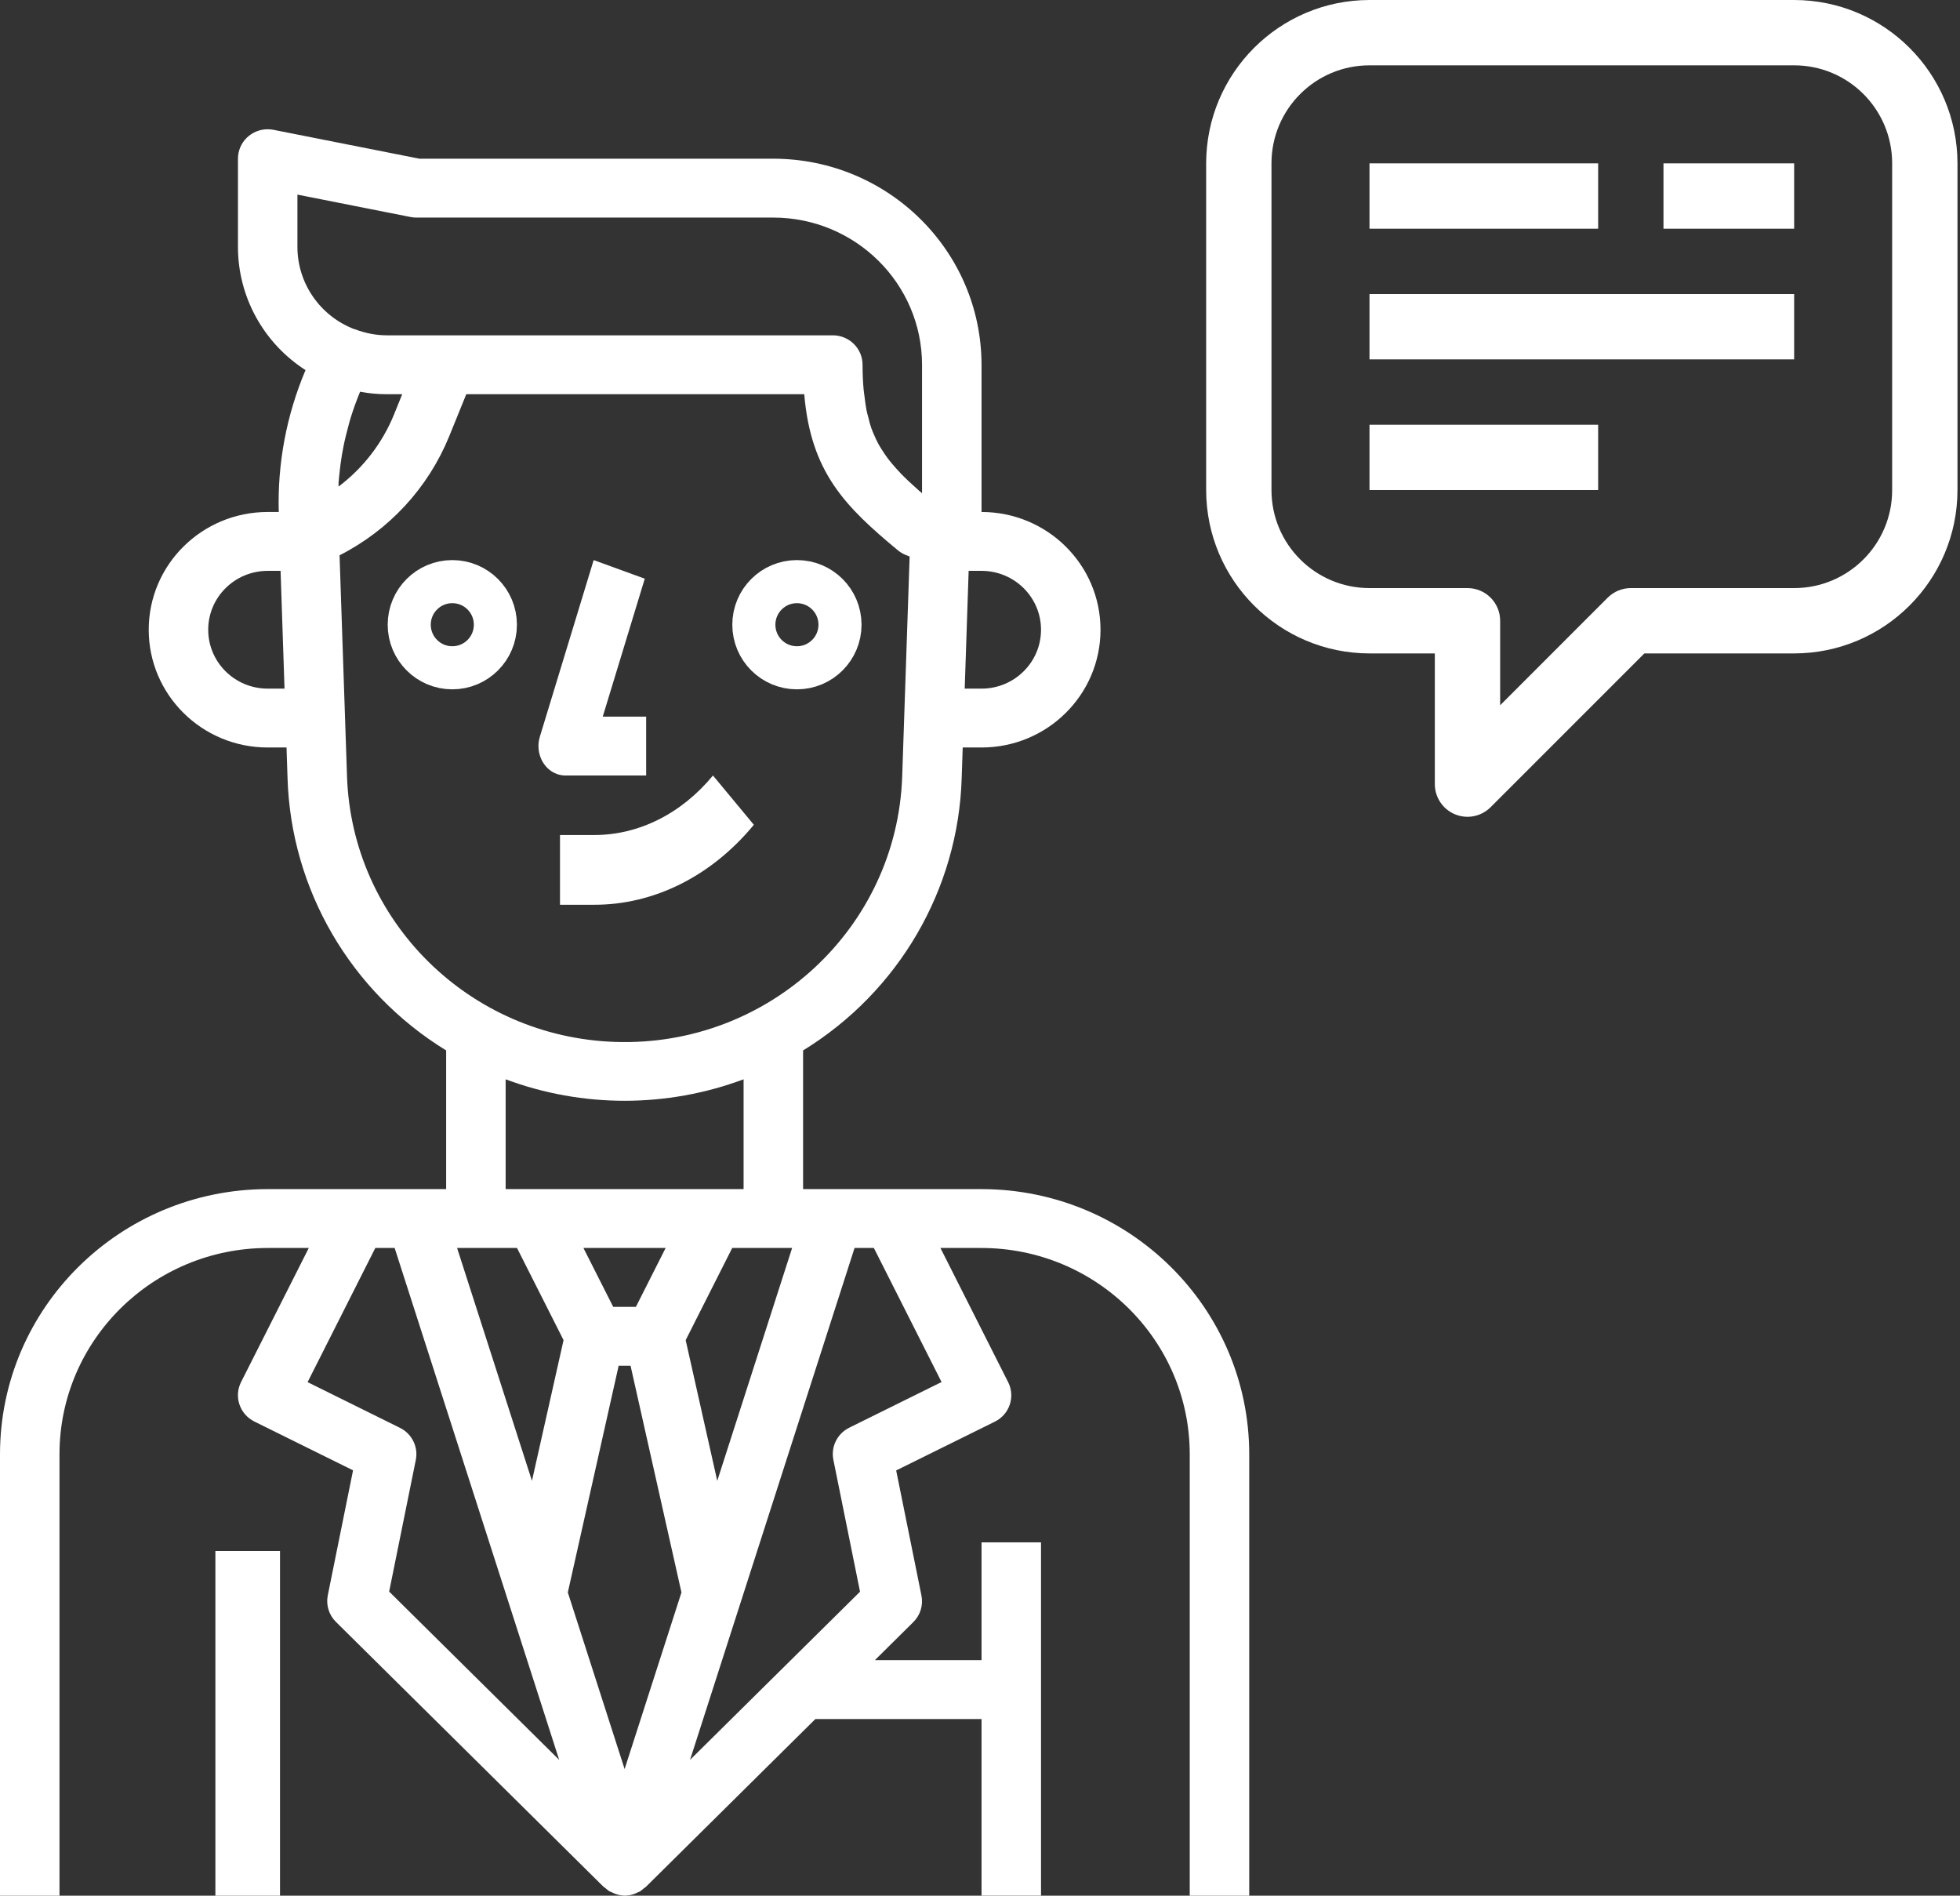 <?xml version="1.0" encoding="UTF-8"?> <svg xmlns="http://www.w3.org/2000/svg" width="91" height="88" viewBox="0 0 91 88" fill="none"><rect x="0" y="0" width="91" height="88" fill="#333333" stroke="none"/> <path d="M2.762 67.5C2.768 62.219 7.092 57.939 12.429 57.933H14.337L11.193 64.156C10.851 64.831 11.128 65.651 11.81 65.989C11.81 65.989 11.811 65.989 11.811 65.99L16.392 68.255L15.218 74.06C15.129 74.506 15.27 74.967 15.595 75.289L28.024 87.59C28.044 87.61 28.072 87.617 28.092 87.635C28.139 87.678 28.188 87.718 28.24 87.755C28.253 87.767 28.267 87.779 28.282 87.791C28.326 87.812 28.372 87.832 28.419 87.848C28.454 87.864 28.485 87.883 28.521 87.897L28.599 87.926C28.728 87.97 28.863 87.994 29 87.999C29.137 87.998 29.273 87.976 29.403 87.935L29.482 87.906C29.518 87.893 29.548 87.874 29.583 87.858C29.63 87.841 29.676 87.822 29.721 87.8C29.735 87.789 29.749 87.777 29.762 87.765C29.814 87.728 29.864 87.688 29.91 87.644C29.931 87.626 29.958 87.62 29.979 87.599L37.857 79.8H45.571V87.999H48.333V71.6H45.571V77.067H40.619L42.405 75.299C42.73 74.977 42.871 74.516 42.782 74.07L41.608 68.26L46.188 65.996C46.871 65.66 47.148 64.839 46.808 64.163C46.807 64.163 46.807 64.163 46.807 64.163L43.663 57.933H45.571C50.907 57.94 55.231 62.219 55.238 67.5V88H58V67.5C57.992 60.71 52.432 55.208 45.571 55.2H37.286V48.763C41.727 46.037 44.492 41.289 44.65 36.12L44.697 34.7H45.571C48.622 34.7 51.095 32.253 51.095 29.233C51.095 26.215 48.622 23.767 45.571 23.767V16.934C45.565 11.652 41.241 7.373 35.905 7.367H19.471L12.705 6.028C11.957 5.877 11.228 6.354 11.075 7.094C11.057 7.184 11.048 7.276 11.048 7.367V11.467C11.05 13.774 12.23 15.924 14.185 17.181C13.303 19.264 12.879 21.509 12.942 23.767H12.428C9.378 23.767 6.905 26.215 6.905 29.233C6.905 32.253 9.378 34.7 12.428 34.7H13.303L13.35 36.12C13.507 41.29 16.273 46.037 20.714 48.763V55.2H12.428C5.568 55.208 0.009 60.71 0 67.5V88H2.762V67.5ZM24.004 57.933L26.165 62.211L24.698 68.743L21.222 57.933H24.004ZM36.777 57.933L33.301 68.743L31.835 62.211L33.996 57.933H36.777ZM28.723 63.4H29.276L31.639 73.923L29 82.123L26.363 73.923L28.723 63.4ZM29.524 60.666H28.47L27.088 57.933H30.905L29.524 60.666ZM40.572 57.933L43.715 64.156L39.427 66.277C38.869 66.554 38.568 67.168 38.694 67.773L39.93 73.889L32.038 81.695L39.676 57.933H40.572ZM48.333 29.233C48.333 30.743 47.096 31.967 45.571 31.967H44.79L44.973 26.5H45.571C47.096 26.5 48.333 27.724 48.333 29.233ZM13.809 9.034L19.057 10.073C19.148 10.092 19.24 10.101 19.333 10.1H35.905C39.716 10.105 42.804 13.162 42.809 16.933V22.895L42.671 22.779C42.566 22.687 42.467 22.597 42.369 22.505C42.237 22.387 42.112 22.269 41.993 22.151C41.902 22.062 41.814 21.974 41.729 21.878C41.62 21.763 41.52 21.647 41.421 21.531C41.345 21.441 41.271 21.351 41.202 21.257C41.112 21.139 41.032 21.014 40.953 20.89C40.894 20.796 40.831 20.7 40.778 20.601C40.707 20.465 40.639 20.328 40.584 20.192C40.54 20.087 40.493 19.988 40.455 19.878C40.4 19.721 40.356 19.55 40.316 19.38C40.287 19.268 40.254 19.164 40.231 19.045C40.191 18.844 40.165 18.62 40.137 18.396C40.125 18.287 40.105 18.188 40.096 18.072C40.064 17.728 40.047 17.343 40.047 16.933C40.047 16.178 39.429 15.566 38.666 15.566H17.952C17.701 15.565 17.449 15.54 17.202 15.492C16.952 15.442 16.707 15.372 16.469 15.281H16.451C14.861 14.669 13.812 13.155 13.809 11.467V9.034ZM18.674 18.3L18.292 19.246C17.753 20.569 16.865 21.723 15.719 22.587C15.719 22.531 15.719 22.476 15.719 22.419C15.727 22.282 15.744 22.153 15.756 22.02C15.787 21.717 15.824 21.415 15.875 21.115C15.9 20.969 15.927 20.823 15.957 20.677C16.017 20.377 16.095 20.081 16.172 19.787C16.207 19.66 16.238 19.533 16.277 19.406C16.405 18.996 16.553 18.585 16.718 18.185C17.124 18.262 17.538 18.3 17.952 18.3H18.674ZM12.429 31.967C10.903 31.967 9.667 30.743 9.667 29.233C9.667 27.724 10.903 26.5 12.429 26.5H13.027L13.21 31.967H12.429ZM16.111 36.028L15.765 25.778C18.074 24.603 19.879 22.645 20.852 20.262L21.649 18.3H37.34C37.647 21.926 39.235 23.51 41.685 25.544C41.797 25.636 41.923 25.711 42.059 25.765L42.233 25.833L41.888 36.031C41.655 43.075 35.696 48.599 28.578 48.368C21.787 48.148 16.334 42.751 16.111 36.031V36.028ZM23.476 50.103C27.036 51.432 30.963 51.432 34.524 50.103V55.2H23.476V50.103ZM18.323 57.933L25.962 81.696L18.068 73.884L19.305 67.774C19.428 67.169 19.127 66.558 18.569 66.282L14.281 64.161L17.425 57.933H18.323Z" fill="white"></path> <path d="M10 72H13V88H10V72Z" fill="white"></path> <path d="M30 35.999V33.266H27.985L29.936 26.864L27.563 26L25.064 34.201C24.846 34.917 25.2 35.691 25.855 35.93C25.983 35.976 26.117 36 26.253 36H30V35.999Z" fill="white"></path> <path d="M33.102 36C31.639 37.776 29.647 38.77 27.571 38.763H26V42H27.571C30.359 42.01 33.035 40.673 35 38.288L33.102 36Z" fill="white"></path> <path d="M23 29C23 30.105 22.105 31 21 31C19.895 31 19 30.104 19 29C19 27.895 19.895 27 21 27C22.104 27 23 27.895 23 29Z" stroke="white" stroke-width="2"></path> <path d="M39 29C39 30.104 38.105 31 37 31C35.895 31 35 30.105 35 29C35 27.895 35.896 27 37 27C38.105 27 39 27.895 39 29Z" stroke="white" stroke-width="2"></path> <path d="M83.3 0H63.583C59.397 0.005 56.005 3.397 56 7.583V22.75C56.005 26.936 59.397 30.328 63.583 30.333H66.617V36.4C66.617 37.013 66.986 37.566 67.552 37.801C67.737 37.878 67.934 37.917 68.133 37.917C68.536 37.917 68.921 37.757 69.206 37.472L76.345 30.333H83.3C87.486 30.328 90.878 26.936 90.883 22.75V7.583C90.878 3.397 87.486 0.005 83.3 0ZM87.85 22.75C87.85 25.263 85.813 27.3 83.3 27.3H75.717C75.314 27.3 74.929 27.46 74.644 27.744L69.65 32.739V28.817C69.65 27.979 68.971 27.3 68.133 27.3H63.583C61.07 27.3 59.033 25.263 59.033 22.75V7.583C59.033 5.07 61.07 3.033 63.583 3.033H83.3C85.813 3.033 87.85 5.07 87.85 7.583V22.75Z" fill="white"></path> <path d="M74.2 7.583H63.584V10.617H74.2V7.583Z" fill="white"></path> <path d="M83.3 7.583H77.233V10.617H83.3V7.583Z" fill="white"></path> <path d="M83.3 13.65H63.584V16.683H83.3V13.65Z" fill="white"></path> <path d="M74.2 19.717H63.584V22.75H74.2V19.717Z" fill="white"></path> </svg> 